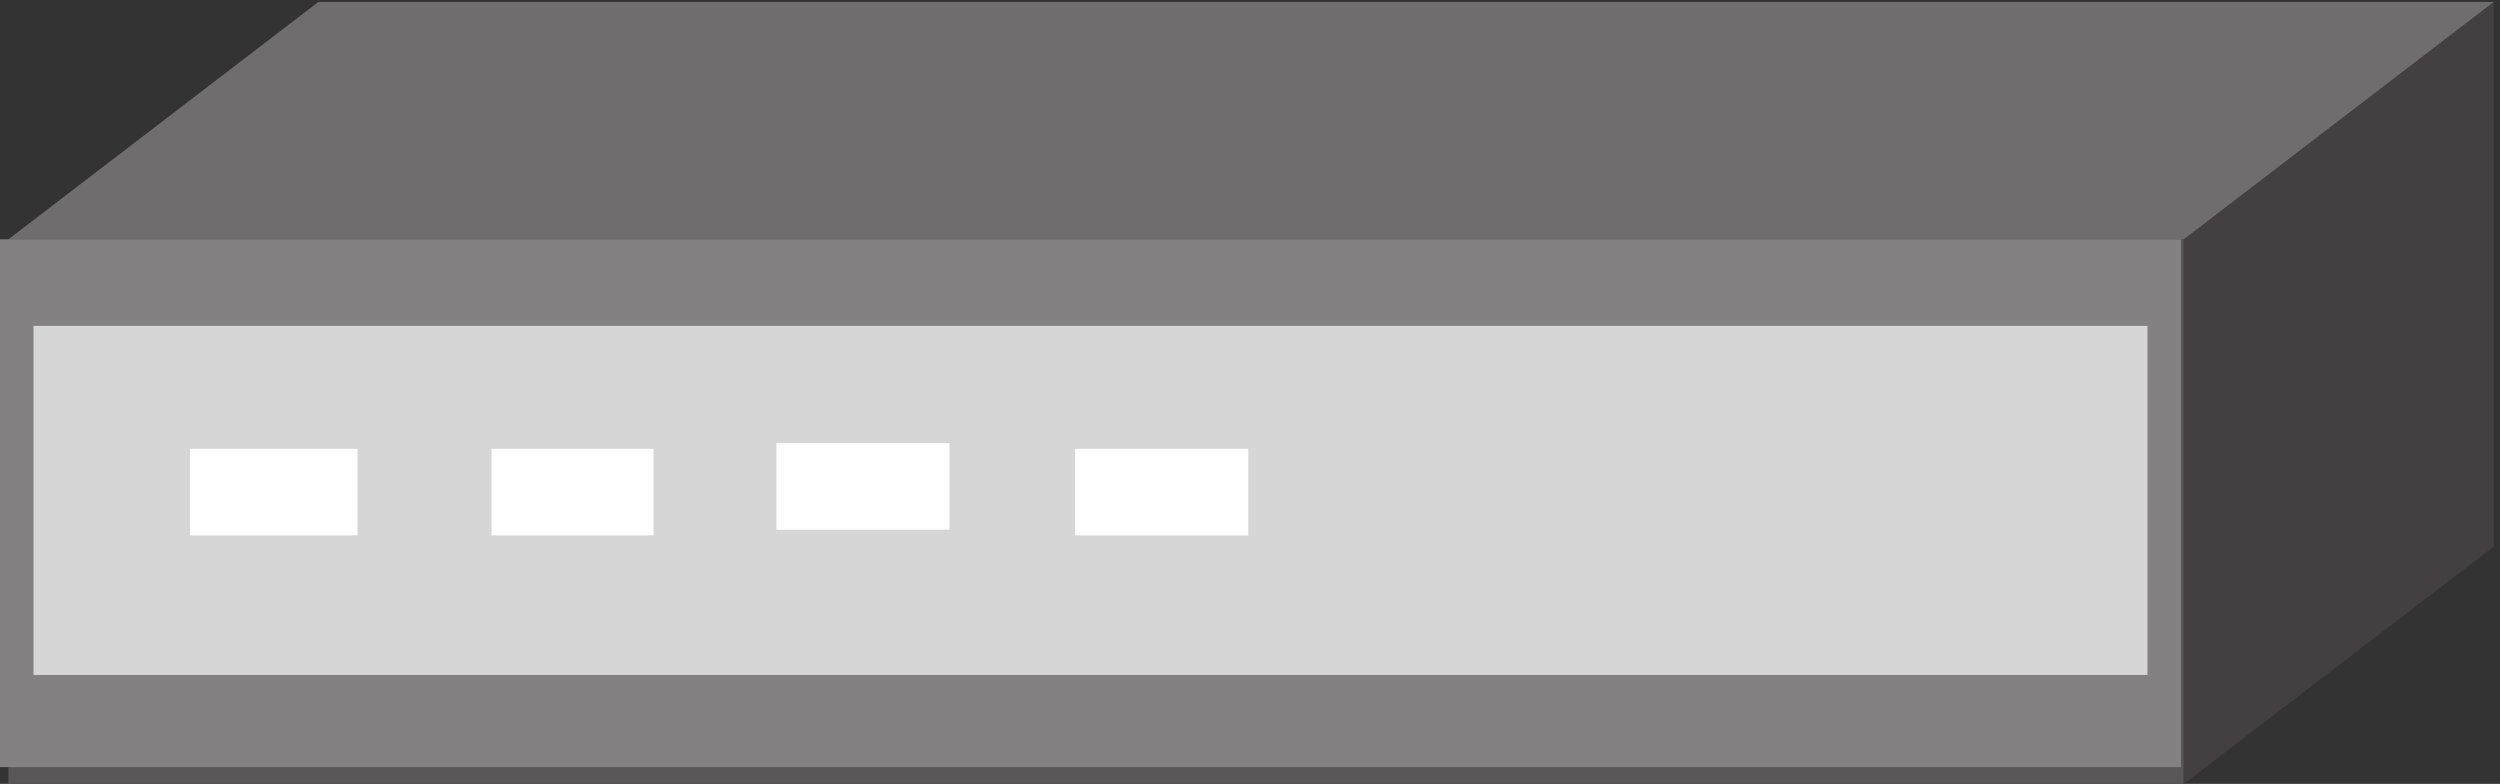<svg xmlns="http://www.w3.org/2000/svg" xml:space="preserve" width="178.6" height="56"><rect width="100%" height="100%" fill="#333333" stroke="none"/><defs><clipPath id="a" clipPathUnits="userSpaceOnUse"><path d="M4.5 420h1335V0H4.5Z" clip-rule="evenodd"/></clipPath></defs><g clip-path="url(#a)" transform="matrix(.133 0 0 -.133 0 56)"><path d="M4.5 292.5H1173V0H4.5v292.5" style="fill:#5a5758;fill-opacity:1;fill-rule:evenodd;stroke:none"/><path d="m1173 0 166.5 127.5V420L1173 292.5V0" style="fill:#444041;fill-opacity:1;fill-rule:evenodd;stroke:none"/><path d="M1173 292.5 1339.5 420H171L4.5 292.5H1173" style="fill:#706d6e;fill-opacity:1;fill-rule:evenodd;stroke:none"/></g><path d="M0 292.5h1171.5V9H0v283.5" style="fill:#848182;fill-opacity:1;fill-rule:evenodd;stroke:none" transform="matrix(.133 0 0 -.133 0 56)"/><path d="M18 246h1135.5V58.5H18V246" style="fill:#d6d6d6;fill-opacity:1;fill-rule:evenodd;stroke:none" transform="matrix(.133 0 0 -.133 0 56)"/><path d="M102 180h90v-46.5h-90V180m162 0h87v-46.5h-87V180m153 3h93v-46.5h-93V183m160.5-3h93v-46.5h-93V180" style="fill:#fff;fill-opacity:1;fill-rule:evenodd;stroke:none" transform="matrix(.133 0 0 -.133 0 56)"/></svg>
